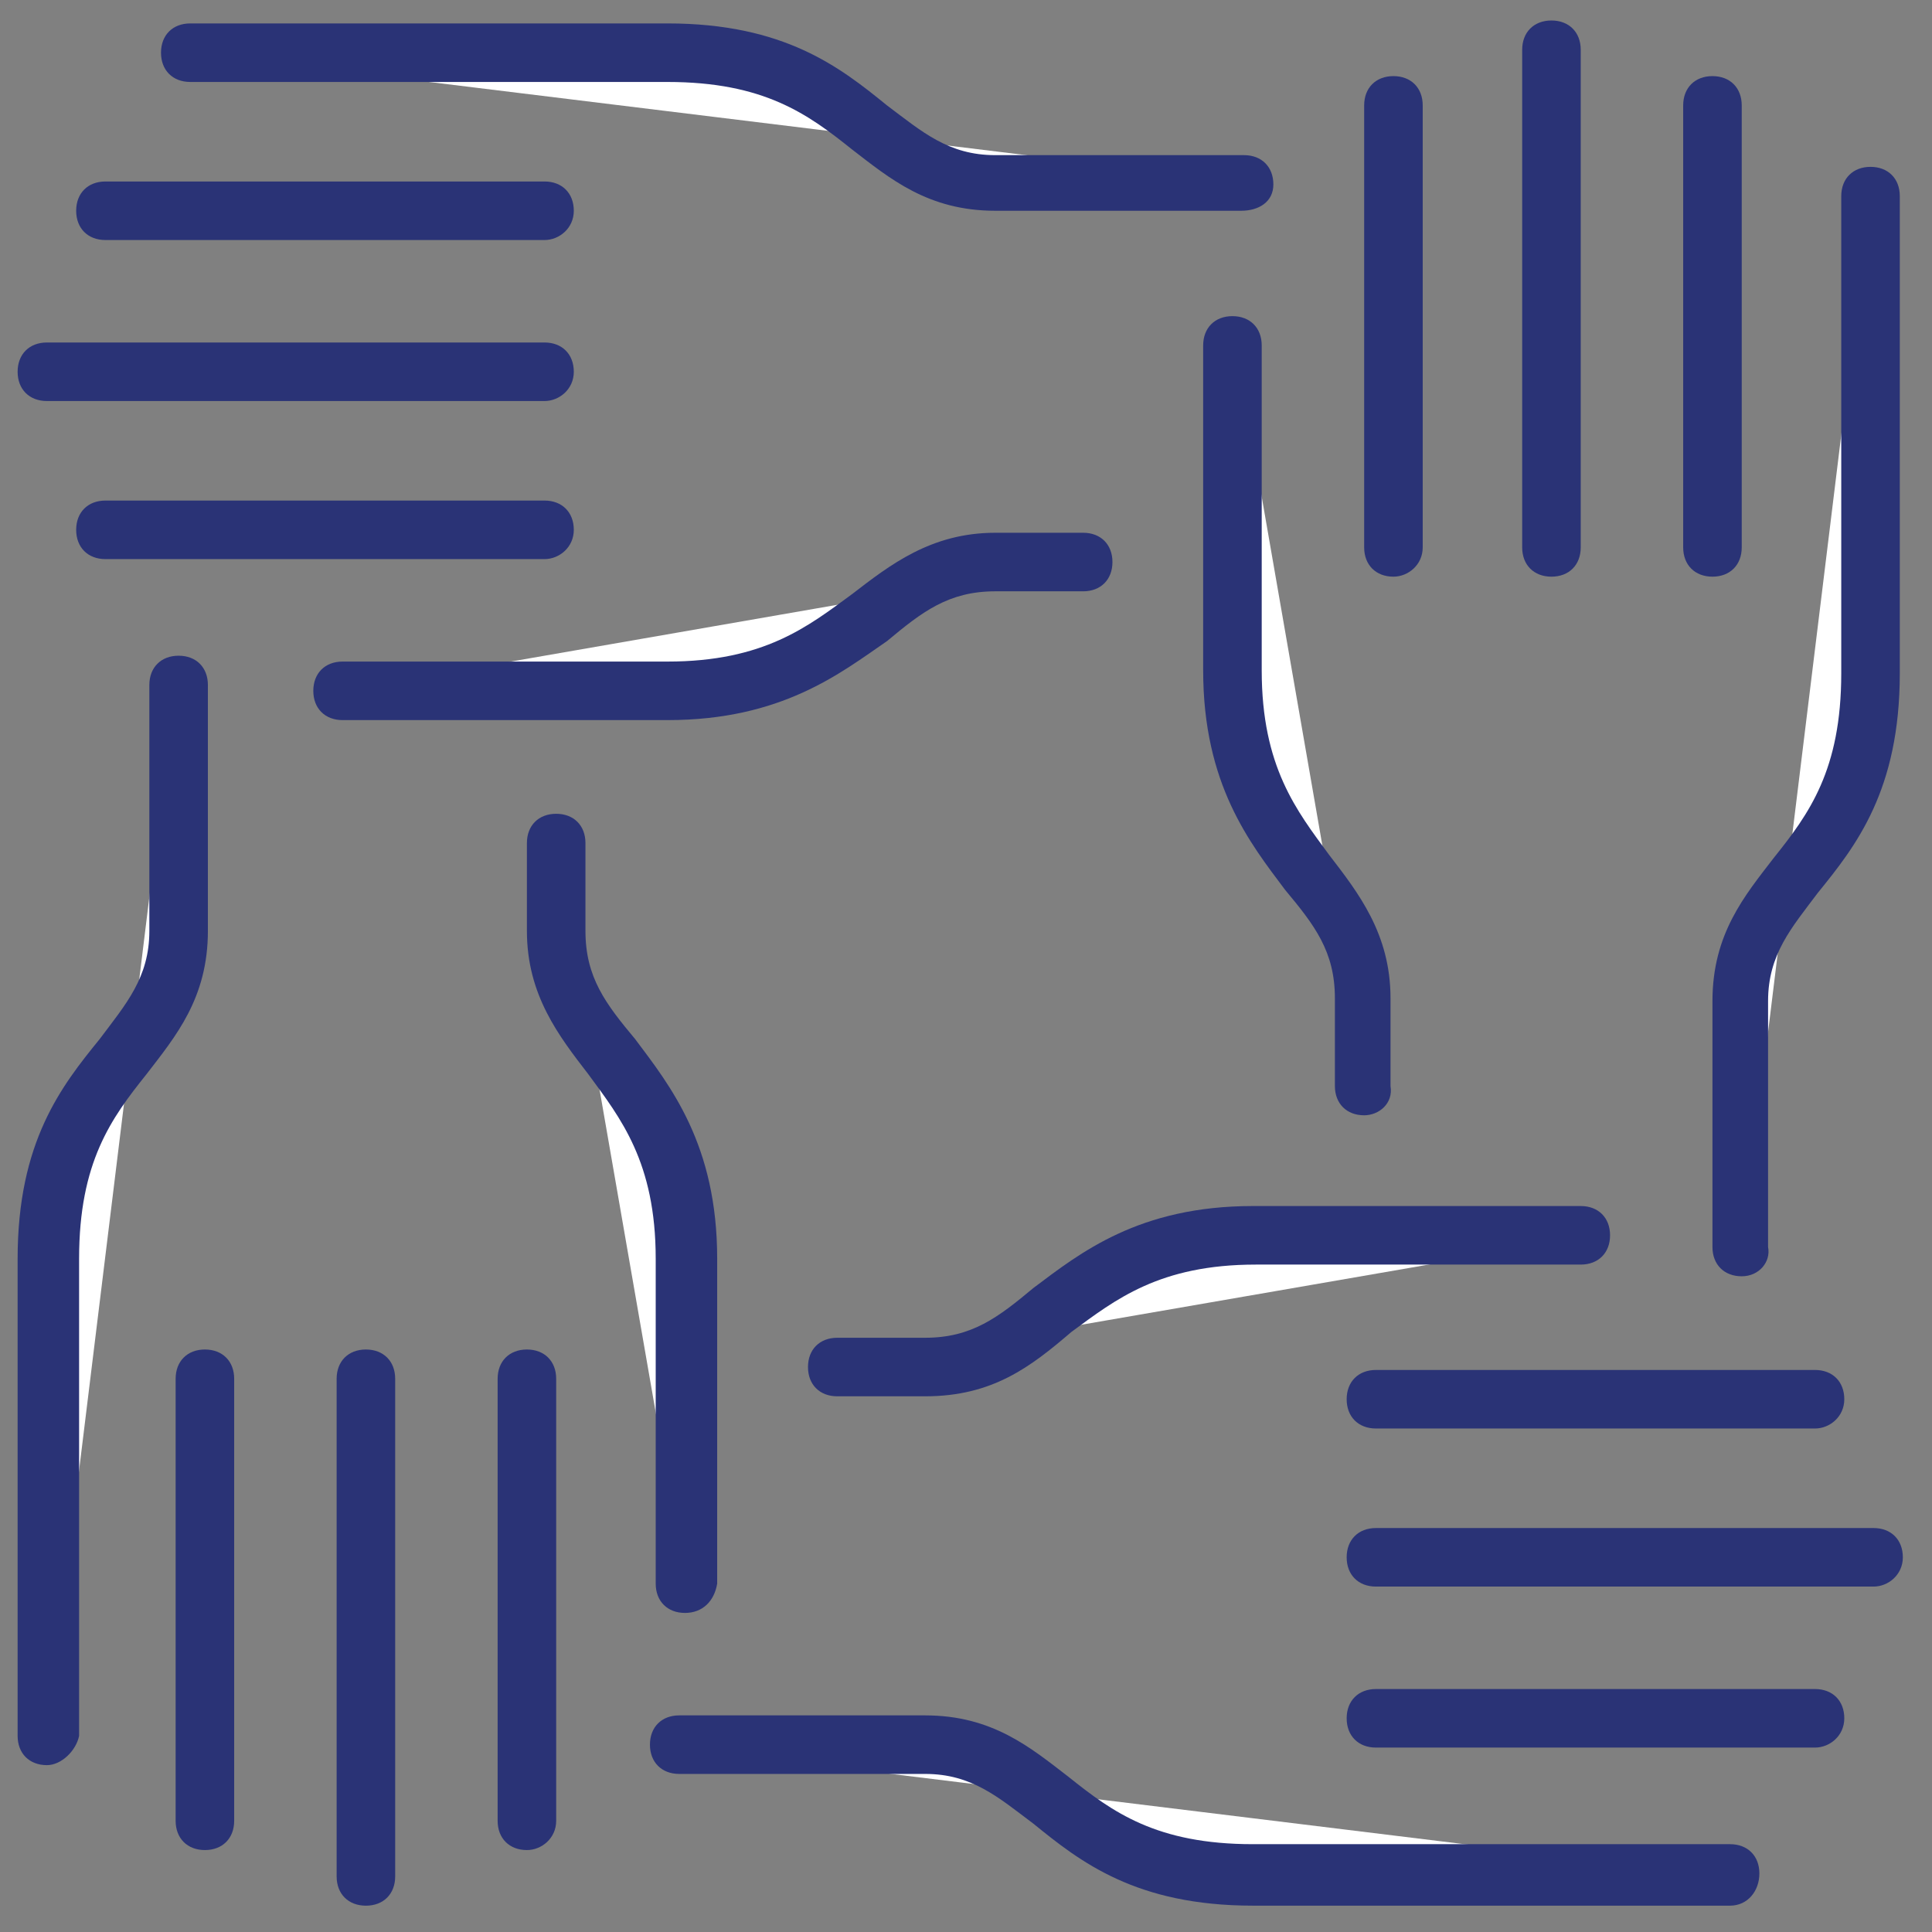 <svg width="66" height="66" viewBox="0 0 66 66" fill="none" xmlns="http://www.w3.org/2000/svg">
<rect x="0" y="0" width="66" height="66" fill="#808080" stroke="none"/>
<path d="M18.602 13.7H1.602C1.002 13.7 0.602 13.3 0.602 12.7C0.602 12.1 1.002 11.7 1.602 11.7H18.602C19.202 11.7 19.602 12.1 19.602 12.7C19.602 13.3 19.102 13.7 18.602 13.7Z" fill="#2A3376"/>
<path d="M18.602 8.2H3.602C3.002 8.2 2.602 7.8 2.602 7.2C2.602 6.6 3.002 6.2 3.602 6.2H18.602C19.202 6.2 19.602 6.6 19.602 7.2C19.602 7.8 19.102 8.2 18.602 8.2Z" fill="#2A3376"/>
<path d="M18.602 19.1H3.602C3.002 19.1 2.602 18.7 2.602 18.1C2.602 17.5 3.002 17.1 3.602 17.1H18.602C19.202 17.1 19.602 17.5 19.602 18.1C19.602 18.7 19.102 19.1 18.602 19.1Z" fill="#2A3376"/>
<path d="M42.4 6.2H34C29.7 6.2 29.3 1.8 22.8 1.8H6.5" fill="white"/>
<path d="M42.4 7.2H34C31.7 7.2 30.4 6.1 29.1 5.1C27.6 3.9 26.1 2.8 22.8 2.8H6.5C5.9 2.8 5.5 2.4 5.5 1.8C5.5 1.2 5.9 0.8 6.5 0.8H22.8C26.8 0.8 28.7 2.3 30.3 3.6C31.5 4.5 32.4 5.3 34 5.3H42.5C43.1 5.3 43.5 5.7 43.5 6.3C43.5 6.9 43 7.2 42.4 7.2Z" fill="#2A3376"/>
<path d="M37.003 19.2H34.003C29.703 19.2 29.303 23.6 22.803 23.6H11.703" fill="white"/>
<path d="M22.803 24.6H11.703C11.103 24.6 10.703 24.2 10.703 23.6C10.703 23 11.103 22.6 11.703 22.6H22.803C26.103 22.6 27.603 21.4 29.103 20.3C30.403 19.3 31.803 18.2 34.003 18.2H37.003C37.603 18.2 38.003 18.6 38.003 19.2C38.003 19.8 37.603 20.2 37.003 20.2H34.003C32.403 20.2 31.503 20.9 30.303 21.9C28.703 23 26.703 24.6 22.803 24.6Z" fill="#2A3376"/>
<path d="M12.5 65.101C11.9 65.101 11.5 64.701 11.5 64.101V47.101C11.5 46.501 11.9 46.101 12.5 46.101C13.1 46.101 13.5 46.501 13.5 47.101V64.101C13.5 64.701 13.1 65.101 12.5 65.101Z" fill="#2A3376"/>
<path d="M7 63.201C6.4 63.201 6 62.801 6 62.201V47.101C6 46.501 6.4 46.101 7 46.101C7.6 46.101 8 46.501 8 47.101V62.201C8 62.801 7.6 63.201 7 63.201Z" fill="#2A3376"/>
<path d="M18 63.201C17.4 63.201 17 62.801 17 62.201V47.101C17 46.501 17.4 46.101 18 46.101C18.6 46.101 19 46.501 19 47.101V62.201C19 62.801 18.5 63.201 18 63.201Z" fill="#2A3376"/>
<path d="M6.002 23.3V31.7C6.002 36 1.602 36.4 1.602 42.9V59.2" fill="white"/>
<path d="M1.602 60.3C1.002 60.3 0.602 59.9 0.602 59.3V43C0.602 39 2.102 37.1 3.402 35.5C4.302 34.3 5.102 33.4 5.102 31.8V23.4C5.102 22.8 5.502 22.4 6.102 22.4C6.702 22.4 7.102 22.8 7.102 23.4V31.8C7.102 34.1 6.002 35.4 5.002 36.7C3.802 38.2 2.702 39.7 2.702 43V59.3C2.602 59.8 2.102 60.3 1.602 60.3Z" fill="#2A3376"/>
<path d="M19 28.7V31.7C19 36 23.4 36.4 23.4 42.9V54" fill="white"/>
<path d="M23.4 55.1C22.8 55.1 22.4 54.7 22.4 54.1V43C22.4 39.7 21.2 38.2 20.1 36.7C19.1 35.4 18 34 18 31.8V28.8C18 28.2 18.4 27.8 19 27.8C19.6 27.8 20 28.2 20 28.8V31.8C20 33.4 20.7 34.3 21.7 35.5C22.9 37.1 24.5 39.1 24.5 43V54.1C24.4 54.7 24 55.1 23.4 55.1Z" fill="#2A3376"/>
<path d="M64.004 54.2H47.004C46.404 54.2 46.004 53.8 46.004 53.2C46.004 52.6 46.404 52.2 47.004 52.2H64.004C64.604 52.2 65.004 52.6 65.004 53.2C65.004 53.8 64.504 54.2 64.004 54.2Z" fill="#2A3376"/>
<path d="M62.004 59.7H47.004C46.404 59.7 46.004 59.3 46.004 58.7C46.004 58.1 46.404 57.7 47.004 57.7H62.004C62.604 57.7 63.004 58.1 63.004 58.7C63.004 59.3 62.504 59.7 62.004 59.7Z" fill="#2A3376"/>
<path d="M62.004 48.8H47.004C46.404 48.8 46.004 48.4 46.004 47.8C46.004 47.2 46.404 46.8 47.004 46.8H62.004C62.604 46.8 63.004 47.2 63.004 47.8C63.004 48.4 62.504 48.8 62.004 48.8Z" fill="#2A3376"/>
<path d="M23.102 59.7H31.502C35.802 59.7 36.202 64.1 42.702 64.1H59.002" fill="white"/>
<path d="M59.103 65.1H42.803C38.803 65.1 36.903 63.6 35.303 62.3C34.103 61.4 33.203 60.6 31.603 60.6H23.203C22.603 60.6 22.203 60.2 22.203 59.6C22.203 59 22.603 58.6 23.203 58.6H31.603C33.903 58.6 35.203 59.7 36.503 60.7C38.003 61.9 39.503 63 42.803 63H59.103C59.703 63 60.103 63.4 60.103 64C60.103 64.6 59.703 65.1 59.103 65.1Z" fill="#2A3376"/>
<path d="M28.602 46.7H31.602C35.902 46.7 36.302 42.3 42.802 42.3H54.002" fill="white"/>
<path d="M31.602 47.7H28.602C28.002 47.7 27.602 47.3 27.602 46.7C27.602 46.1 28.002 45.7 28.602 45.7H31.602C33.202 45.7 34.102 45 35.302 44C36.902 42.8 38.902 41.2 42.802 41.2H54.002C54.602 41.2 55.002 41.6 55.002 42.2C55.002 42.8 54.602 43.2 54.002 43.2H42.902C39.602 43.2 38.102 44.4 36.602 45.5C35.202 46.7 33.902 47.7 31.602 47.7Z" fill="#2A3376"/>
<path d="M53 19.7C52.4 19.7 52 19.3 52 18.7V1.7C52 1.1 52.4 0.7 53 0.7C53.6 0.7 54 1.1 54 1.7V18.7C54 19.3 53.6 19.7 53 19.7Z" fill="#2A3376"/>
<path d="M58.5 19.7C57.9 19.7 57.5 19.3 57.5 18.7V3.6C57.5 3 57.9 2.6 58.5 2.6C59.1 2.6 59.5 3 59.5 3.6V18.7C59.5 19.3 59.1 19.7 58.5 19.7Z" fill="#2A3376"/>
<path d="M47.602 19.7C47.002 19.7 46.602 19.3 46.602 18.7V3.6C46.602 3 47.002 2.6 47.602 2.6C48.202 2.6 48.602 3 48.602 3.6V18.7C48.602 19.3 48.102 19.7 47.602 19.7Z" fill="#2A3376"/>
<path d="M59.5 42.6V34.2C59.5 29.9 63.9 29.5 63.9 23V6.7" fill="white"/>
<path d="M59.5 43.6C58.9 43.6 58.5 43.2 58.5 42.6V34.2C58.5 31.9 59.6 30.6 60.6 29.3C61.8 27.8 62.9 26.3 62.9 23V6.7C62.9 6.1 63.3 5.7 63.9 5.7C64.5 5.7 64.9 6.1 64.9 6.7V23C64.9 27 63.4 28.9 62.1 30.5C61.2 31.7 60.4 32.6 60.4 34.2V42.6C60.5 43.1 60.1 43.6 59.5 43.6Z" fill="#2A3376"/>
<path d="M46.603 37.1V34.1C46.603 29.8 42.203 29.4 42.203 22.9V11.8" fill="white"/>
<path d="M46.602 38.1C46.002 38.1 45.602 37.7 45.602 37.1V34.1C45.602 32.5 44.902 31.6 43.902 30.4C42.702 28.8 41.102 26.8 41.102 22.9V11.8C41.102 11.2 41.502 10.8 42.102 10.8C42.702 10.8 43.102 11.2 43.102 11.8V22.9C43.102 26.2 44.302 27.7 45.402 29.2C46.402 30.5 47.502 31.9 47.502 34.1V37.1C47.602 37.7 47.102 38.1 46.602 38.1Z" fill="#2A3376"/>
</svg>
